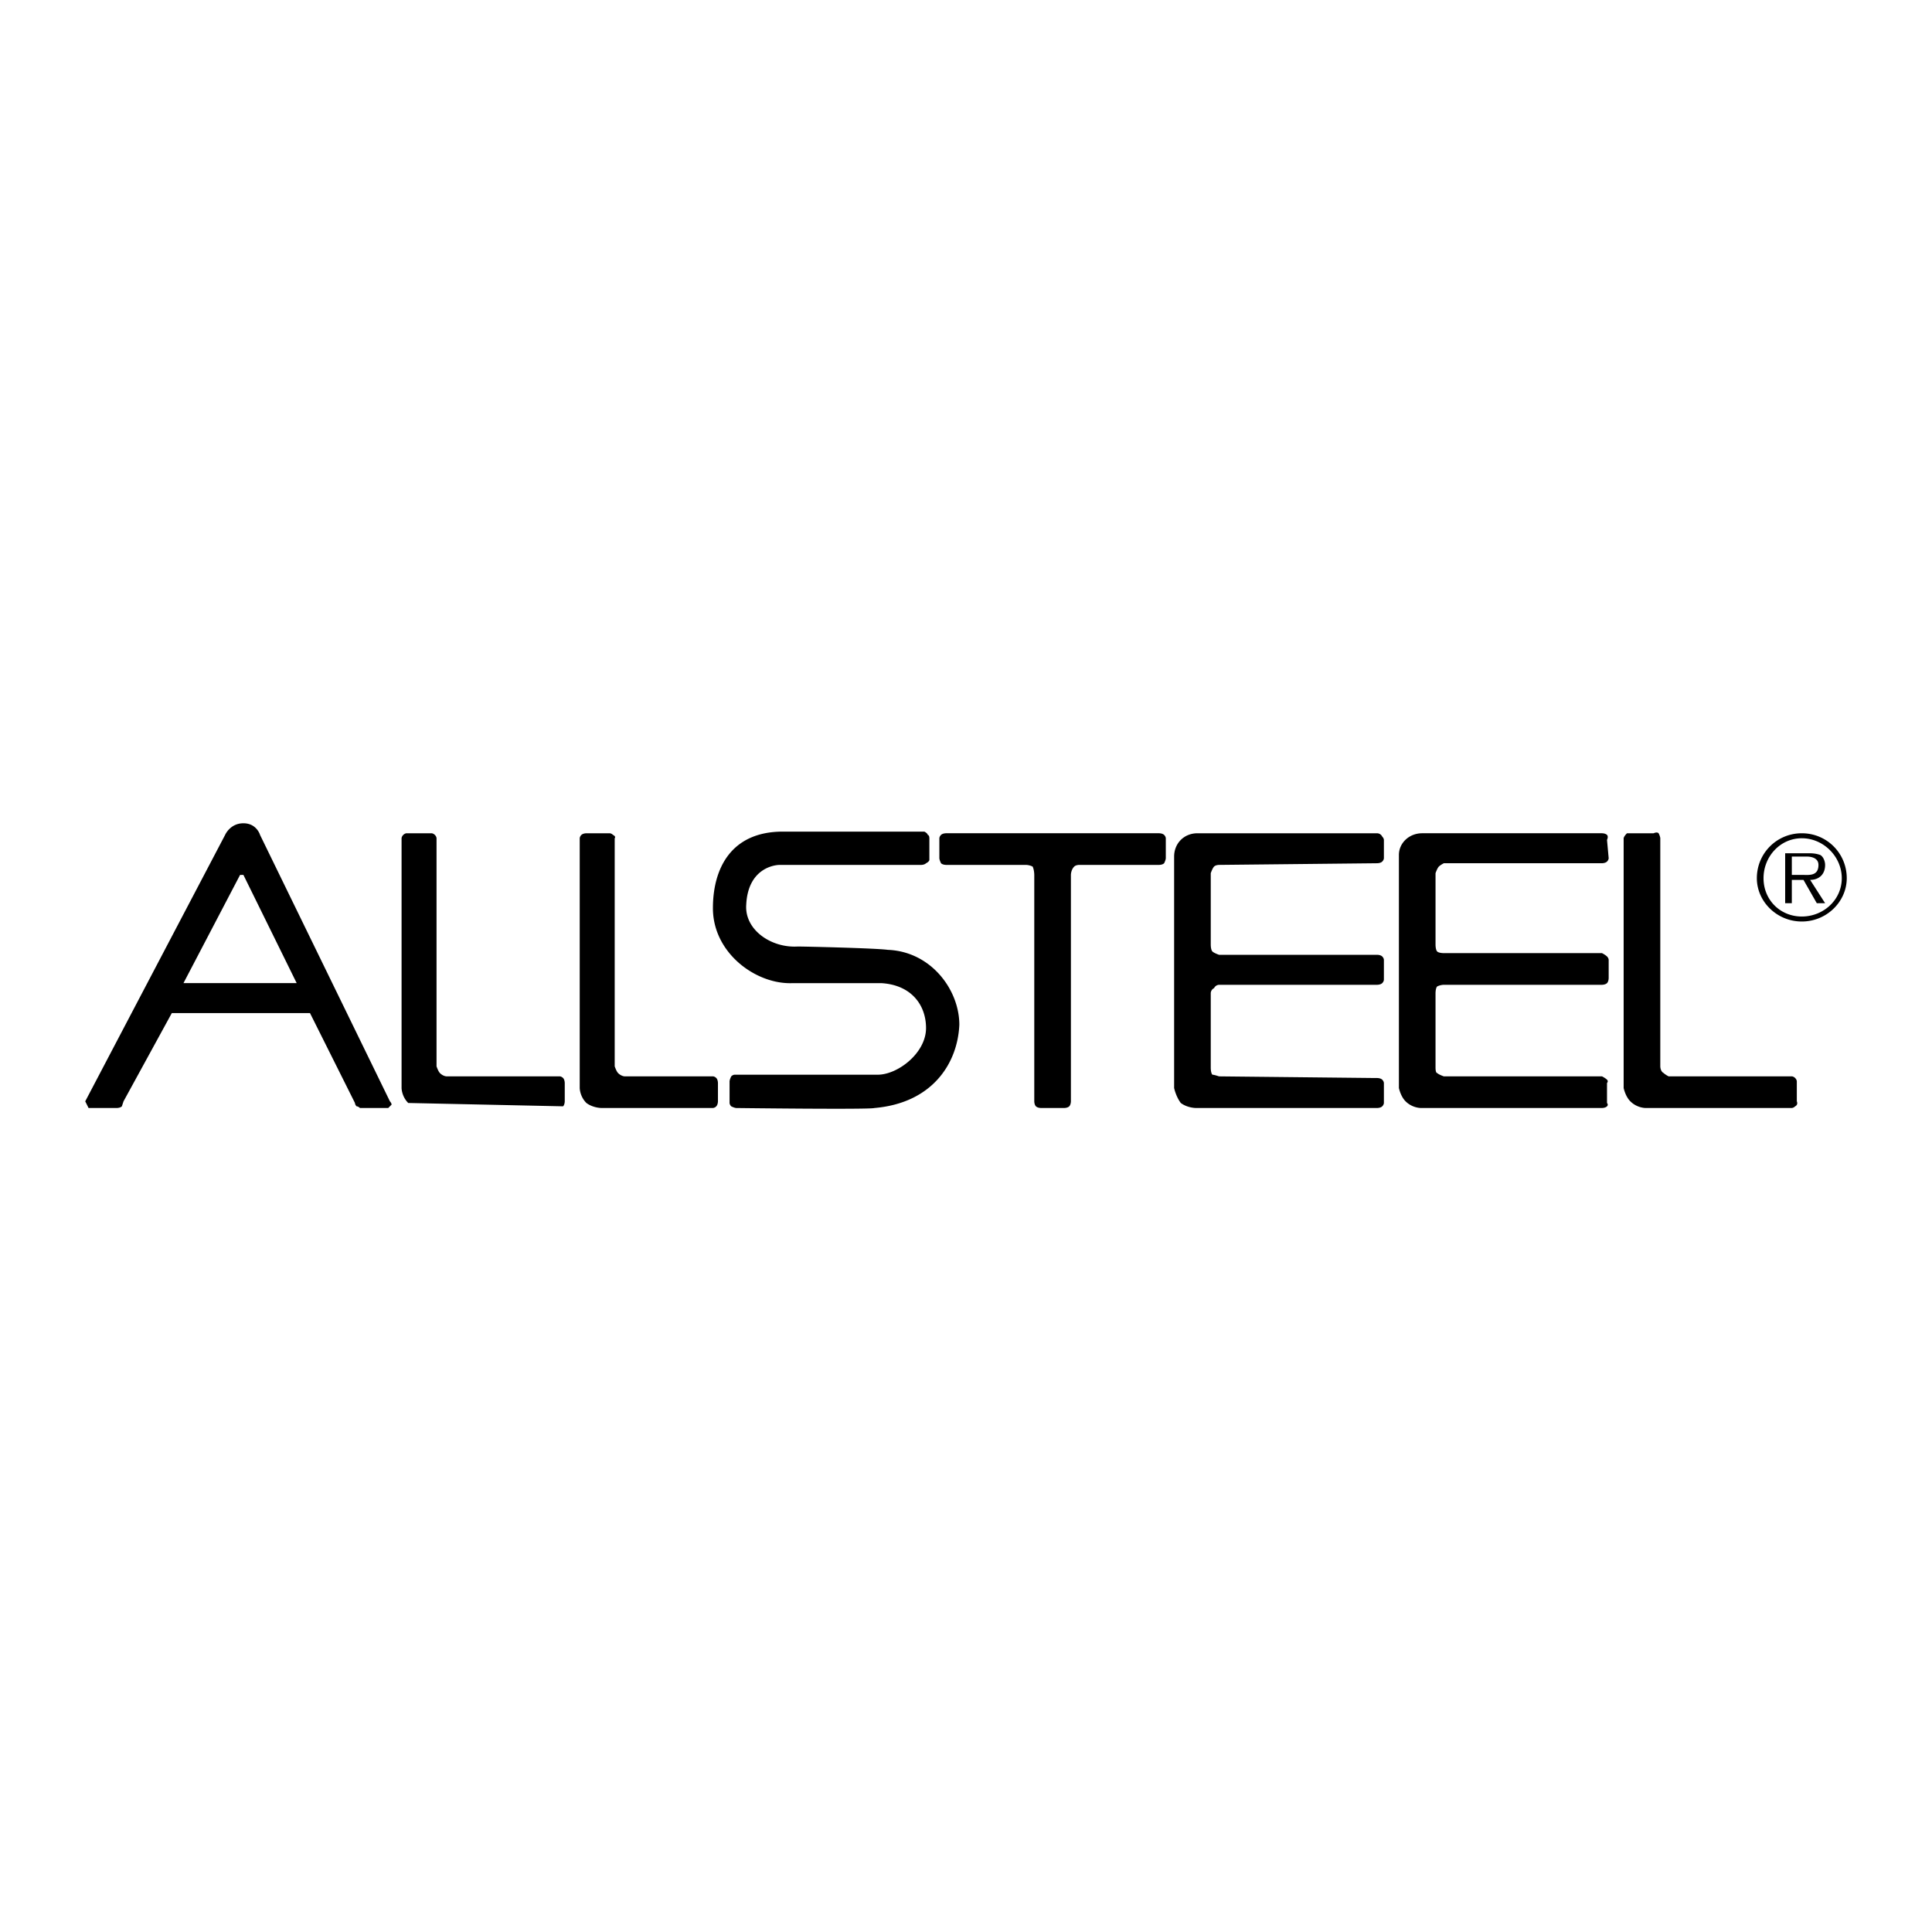 <svg xmlns="http://www.w3.org/2000/svg" width="2500" height="2500" viewBox="0 0 192.756 192.756"><g fill-rule="evenodd" clip-rule="evenodd"><path fill="#fff" d="M0 0h192.756v192.756H0V0z"/><path d="M72.956 110.379c-.167-.168-.167-.334-.167-.334v-2.158s0-.166.167-.498c.166-.166.332-.166.332-.166h14.286c1.994 0 4.817-2.16 4.817-4.652 0-2.326-1.495-4.318-4.485-4.484h-8.804c-3.654.166-7.974-2.991-7.974-7.476 0-3.987 1.828-7.641 6.977-7.641h14.12s.333.166.333.332c.166 0 .166.332.166.332v2.16s0 .166-.333.333c-.166.166-.498.166-.498.166h-14.12c-.499 0-3.156.332-3.322 3.987-.167 2.492 2.492 4.319 5.149 4.153.665 0 7.807.166 8.97.332 4.319.166 7.143 3.987 7.143 7.475-.166 3.82-2.658 7.807-8.472 8.307-.498.166-13.788 0-13.788 0s-.165-.002-.497-.168zM175.281 87.62c0-2.492 1.994-4.485 4.486-4.485s4.484 1.993 4.484 4.485c0 2.326-1.992 4.319-4.484 4.319s-4.486-1.993-4.486-4.319zm8.473 0c0-2.16-1.828-3.987-3.986-3.987-2.16 0-3.82 1.827-3.82 3.987s1.66 3.821 3.82 3.821c2.158 0 3.986-1.661 3.986-3.821zm-1.662 2.492h-.83l-1.328-2.325h-1.164v2.325h-.664v-4.983h2.16c.498 0 .83 0 1.328.166.332.166.498.665.498.997 0 .997-.664 1.495-1.494 1.495l1.494 2.325zm-2.324-2.824c.664 0 1.66.166 1.66-.997 0-.665-.664-.831-1.162-.831h-1.496v1.828h.998zM40.73 110.045c-.665-.664-.665-1.494-.665-1.494V83.633s0-.166.167-.332c.166-.166.332-.166.332-.166h2.492s.166 0 .332.166.166.332.166.332v22.757s.167.498.333.666c.332.332.664.332.664.332h11.296s.166 0 .332.166c.167.166.167.498.167.498v1.826s0 .332-.167.5l-15.449-.333zM162.326 83.135H164.982s.332-.166.498 0c.168.332.168.498.168.498v22.757s0 .498.332.666c.166.166.498.332.498.332h12.291s.168 0 .334.166.166.332.166.332v1.992s.166.332-.166.5c-.166.166-.334.166-.334.166h-14.617s-.83 0-1.494-.666c-.5-.498-.666-1.328-.666-1.328V83.633s0-.166.334-.498zM58.005 83.301c.167-.166.499-.166.499-.166h2.326s.167 0 .333.166c.333.166.166.332.166.332v22.757s.167.498.333.666c.332.332.664.332.664.332h8.804s.167 0 .333.166.166.498.166.498v1.826s0 .332-.166.5a.515.515 0 0 1-.333.166H60s-.831 0-1.496-.5c-.665-.664-.665-1.494-.665-1.494V83.633s0-.166.166-.332zM18.305 98.086l5.648-10.798h.332L29.6 98.086H18.305zm-9.469 12.459h2.824s.332 0 .499-.166l.166-.5 4.817-8.803h13.787l4.485 8.969s0 .166.166.334c.166 0 .332.166.332.166h2.824l.332-.334c0-.166-.166-.332-.166-.332L25.946 83.301s-.332-1.163-1.661-1.163-1.827 1.163-1.827 1.163L8.504 109.879l.332.666zM106.18 110.545s.332 0 .498-.166c.166-.168.166-.5.166-.5V87.288s0-.499.332-.831c.166-.166.498-.166.498-.166h7.973s.332 0 .5-.166c.166-.333.166-.499.166-.499v-1.994s0-.166-.166-.332c-.168-.166-.5-.166-.5-.166H94.385s-.333 0-.499.166-.166.332-.166.332v1.994s0 .166.166.499c.166.166.499.166.499.166h7.973s.332 0 .666.166c.166.332.166.831.166.831v22.591s0 .332.166.5c.166.166.498.166.498.166h2.326zM159.834 110.545s.332 0 .498-.166c.166-.168 0-.334 0-.334v-1.992s.166-.166 0-.332-.498-.332-.498-.332h-15.781s-.498-.166-.664-.332c-.166 0-.166-.5-.166-.5v-7.475s0-.498.166-.664c.332-.166.664-.166.664-.166h15.781s.332 0 .498-.166.166-.498.166-.498V95.76s0-.166-.166-.332c-.166-.167-.498-.333-.498-.333h-15.781s-.498 0-.664-.166-.166-.664-.166-.664v-7.144s.166-.498.332-.664.498-.332.498-.332h15.781s.332 0 .498-.167c.166-.166.166-.332.166-.332l-.166-1.827s.166-.333 0-.499-.498-.166-.498-.166h-17.941c-1.328 0-2.324.997-2.324 2.159v23.256s.166.83.664 1.328c.664.666 1.494.666 1.494.666h18.107v.002zM137.408 110.545s.332 0 .498-.166c.166-.168.166-.334.166-.334v-1.992s0-.166-.166-.332-.498-.166-.498-.166h-.166l-15.615-.166s-.498-.166-.664-.166c-.166-.166-.166-.666-.166-.666v-7.475s0-.332.332-.498c.166-.332.498-.332.498-.332h15.781s.332 0 .498-.166.166-.332.166-.332V95.76s0-.166-.166-.332c-.166-.167-.498-.167-.498-.167h-15.781s-.498-.166-.664-.332-.166-.664-.166-.664v-7.144s.166-.498.332-.664.498-.166.498-.166l15.781-.166s.332 0 .498-.167c.166-.166.166-.332.166-.332V83.8s0-.167-.166-.333c-.166-.332-.498-.332-.498-.332h-17.939c-1.33 0-2.326.997-2.326 2.325v-.166 23.256s.166.83.664 1.494c.664.5 1.496.5 1.496.5h18.105v.001z"/></g></svg>